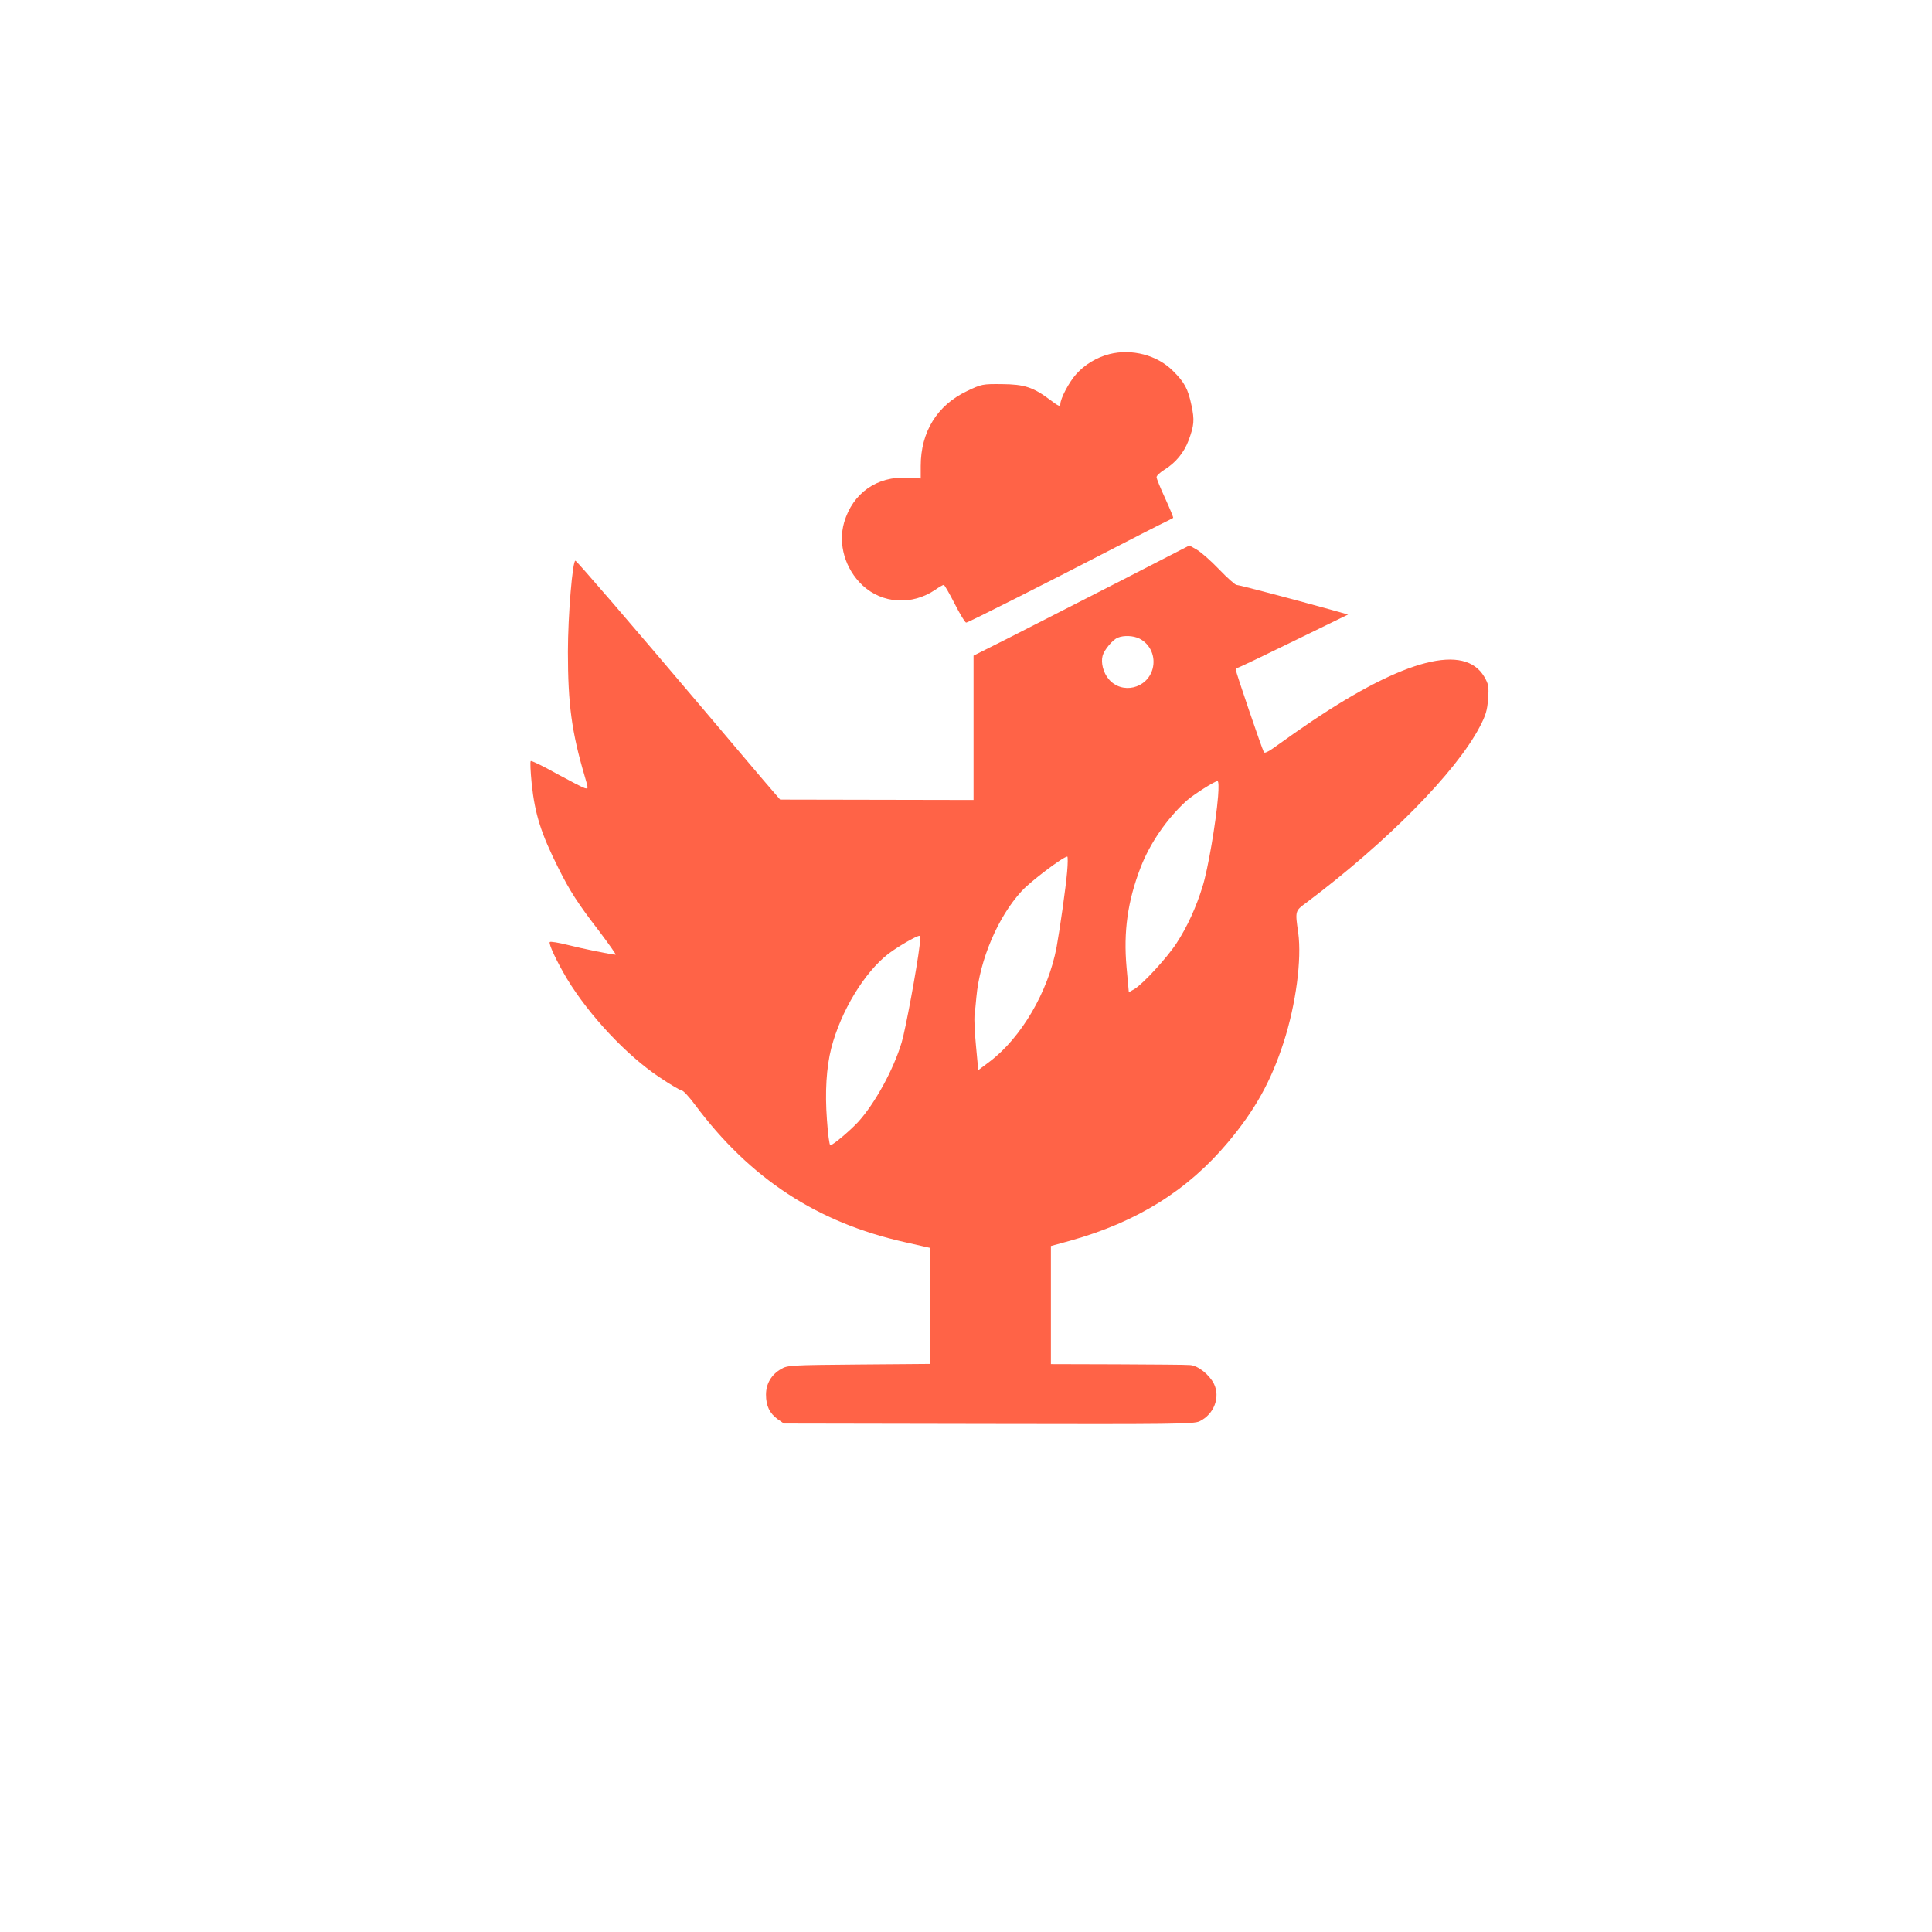 <?xml version="1.0" standalone="no"?>
<!DOCTYPE svg PUBLIC "-//W3C//DTD SVG 20010904//EN"
 "http://www.w3.org/TR/2001/REC-SVG-20010904/DTD/svg10.dtd">
<svg version="1.0" xmlns="http://www.w3.org/2000/svg"
 width="1024pt" height="1024pt" viewBox="0 0 1024 1024"
 preserveAspectRatio="xMidYMid meet">

<g transform="translate(0,1024) scale(0.1,-0.1)"
fill="#FF6347" stroke="none">
<path d="M5880 8363 c-67 -17 -130 -55 -175 -105 -38 -42 -85 -130 -85 -161 0
-14 -10 -10 -52 22 -92 69 -138 84 -258 85 -102 1 -108 0 -185 -37 -158 -75
-245 -216 -245 -397 l0 -66 -69 4 c-163 9 -291 -81 -337 -237 -33 -115 5 -246
97 -333 105 -98 262 -108 386 -24 21 15 41 26 45 26 4 0 30 -45 58 -100 28
-55 55 -100 61 -100 10 0 436 215 799 403 85 44 187 96 225 115 39 19 71 35
73 37 2 2 -17 48 -42 103 -25 54 -46 105 -46 113 0 8 19 25 41 39 60 37 104
90 129 156 29 79 32 107 15 186 -18 86 -36 121 -99 183 -83 83 -218 118 -336
88z"/>
<path d="M5915 7149 c-215 -110 -472 -241 -572 -292 l-183 -92 0 -382 0 -383
-512 1 -513 1 -45 52 c-25 28 -191 225 -370 436 -377 445 -660 774 -670 778
-15 6 -40 -290 -40 -483 0 -277 20 -425 89 -659 20 -68 20 -68 0 -63 -11 3
-78 38 -150 77 -71 40 -133 70 -136 66 -4 -3 -1 -57 5 -119 17 -162 49 -263
141 -447 62 -124 104 -189 218 -337 51 -68 90 -123 86 -123 -20 0 -177 32
-255 52 -48 12 -90 19 -94 15 -8 -8 37 -104 92 -196 118 -194 315 -404 487
-519 59 -40 114 -72 121 -72 8 0 40 -35 71 -77 291 -390 646 -622 1108 -726
l137 -31 0 -307 0 -308 -377 -3 c-360 -3 -380 -4 -413 -24 -52 -30 -80 -78
-80 -136 0 -59 19 -99 62 -130 l33 -23 1085 -2 c979 -2 1088 -1 1118 14 77 37
111 128 76 199 -25 49 -84 96 -126 99 -18 2 -192 3 -385 4 l-353 1 0 313 0
313 102 28 c354 99 622 266 836 521 144 172 228 322 296 532 65 202 96 438 77
579 -17 116 -17 116 42 159 429 322 794 692 920 933 31 59 40 87 44 147 5 67
3 78 -20 118 -104 177 -422 95 -912 -234 -55 -37 -134 -92 -175 -122 -50 -37
-77 -52 -81 -44 -11 20 -149 425 -149 437 0 5 4 10 8 10 5 0 139 64 298 142
l289 141 -85 24 c-220 61 -494 133 -506 133 -7 0 -49 37 -93 83 -44 46 -97 92
-118 104 l-39 22 -389 -200z m125 -294 c58 -30 86 -96 69 -160 -29 -106 -164
-137 -233 -54 -28 33 -42 86 -32 123 8 31 53 85 80 96 33 14 84 11 116 -5z
m416 -837 c-11 -136 -54 -388 -82 -476 -33 -108 -81 -214 -138 -301 -50 -77
-178 -216 -223 -243 l-30 -17 -12 132 c-17 190 6 351 74 528 50 130 140 260
243 354 37 33 150 105 165 105 6 0 7 -31 3 -82z m-800 -399 c-7 -82 -38 -301
-56 -400 -45 -236 -187 -479 -355 -606 l-60 -45 -12 128 c-7 71 -10 145 -8
164 3 19 7 62 10 95 18 198 114 425 240 562 46 51 221 183 242 183 3 0 3 -37
-1 -81z m-782 -391 c-13 -113 -75 -447 -95 -513 -44 -146 -142 -324 -231 -422
-45 -48 -134 -123 -147 -123 -5 0 -13 61 -18 135 -11 147 -3 277 23 380 51
196 175 401 303 500 52 39 145 93 164 95 4 0 5 -24 1 -52z"/>
</g>
</svg>
